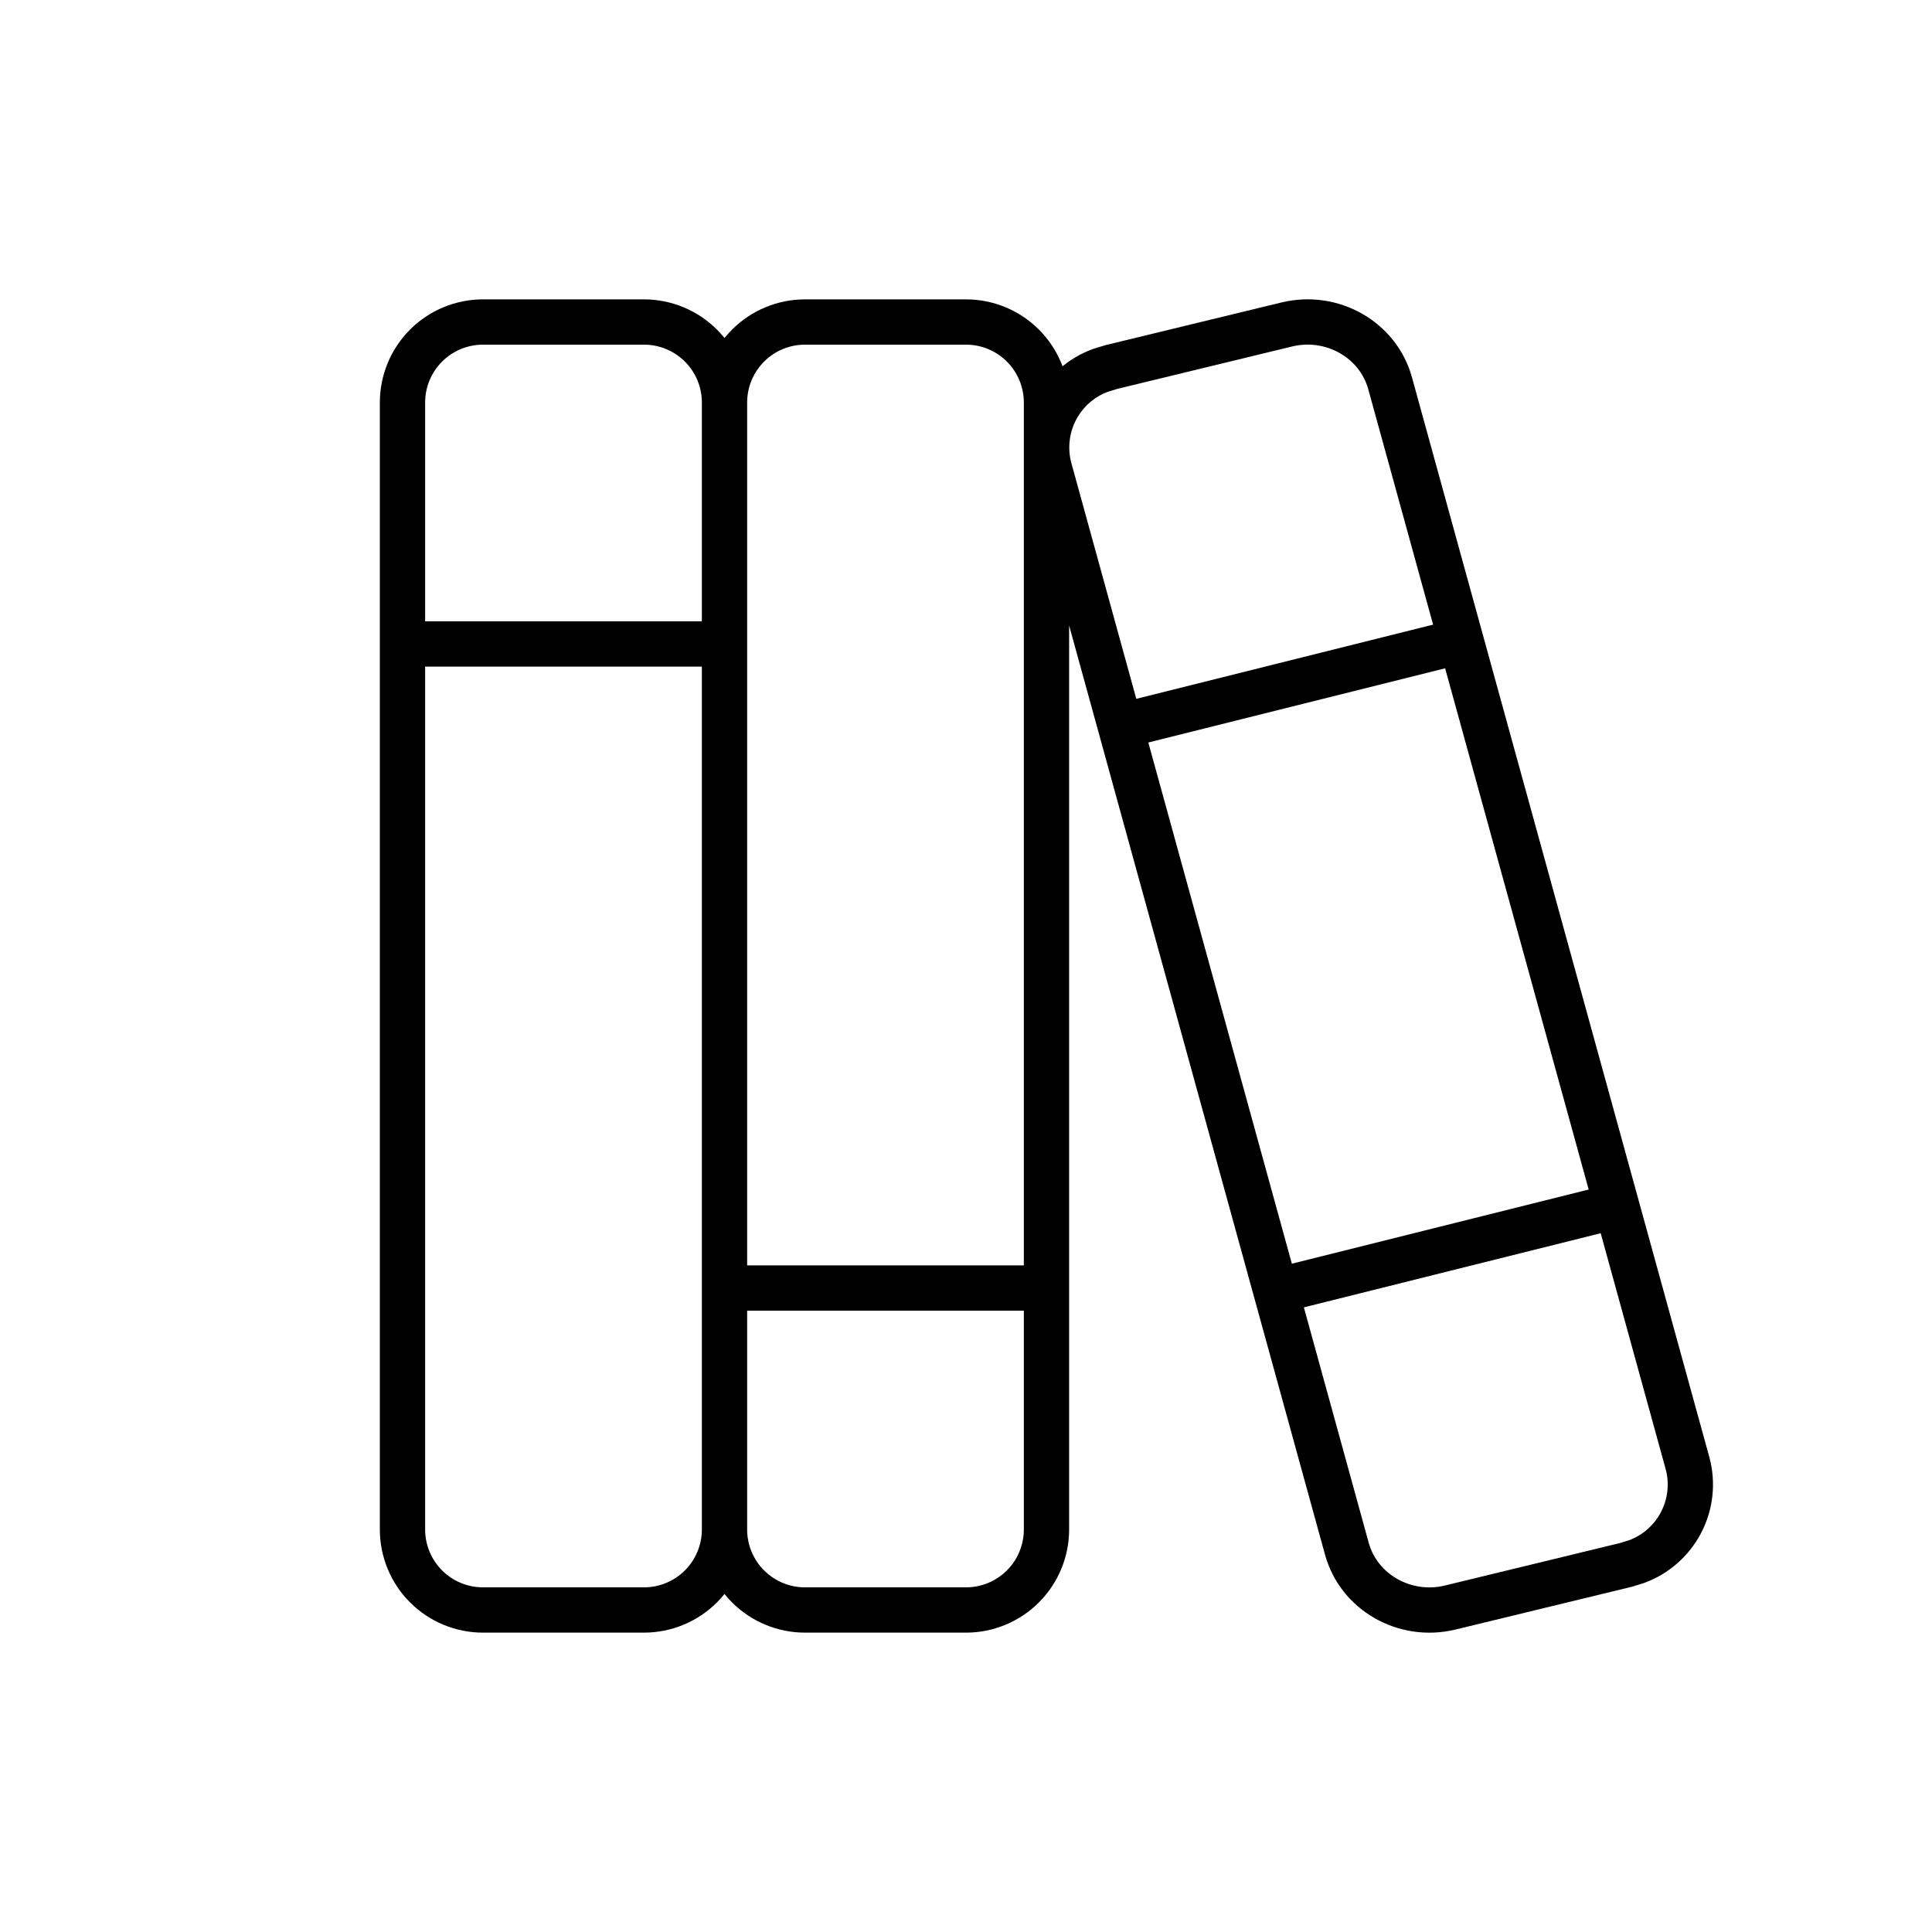 <svg width="64" height="64" viewBox="0 0 64 64" fill="none" xmlns="http://www.w3.org/2000/svg">
<path d="M24 13.333C24 12.626 23.719 11.948 23.219 11.448C22.718 10.948 22.04 10.667 21.333 10.667H16C15.292 10.667 14.614 10.948 14.114 11.448C13.614 11.948 13.333 12.626 13.333 13.333V50.667C13.333 51.374 13.614 52.052 14.114 52.552C14.614 53.052 15.292 53.333 16 53.333H21.333C22.04 53.333 22.718 53.052 23.219 52.552C23.719 52.052 24 51.374 24 50.667M24 13.333V50.667M24 13.333C24 12.626 24.281 11.948 24.781 11.448C25.281 10.948 25.959 10.667 26.666 10.667H32C32.707 10.667 33.385 10.948 33.885 11.448C34.385 11.948 34.666 12.626 34.666 13.333V50.667C34.666 51.374 34.385 52.052 33.885 52.552C33.385 53.052 32.707 53.333 32 53.333H26.666C25.959 53.333 25.281 53.052 24.781 52.552C24.281 52.052 24 51.374 24 50.667M13.333 21.333H24M24 42.667H34.666M37.333 24L48 21.333M42.666 42.667L53.128 40.053M36.808 12.16L42.632 10.747C44.13 10.387 45.653 11.253 46.05 12.699L55.904 48.48C56.078 49.135 56.001 49.831 55.688 50.433C55.375 51.034 54.849 51.497 54.213 51.731L53.858 51.84L48.034 53.253C46.536 53.613 45.013 52.747 44.616 51.301L34.762 15.52C34.589 14.865 34.666 14.168 34.978 13.567C35.291 12.966 35.817 12.503 36.453 12.269L36.808 12.16Z" stroke="black" stroke-width="1.5" stroke-linecap="round" stroke-linejoin="round"/>
</svg>

